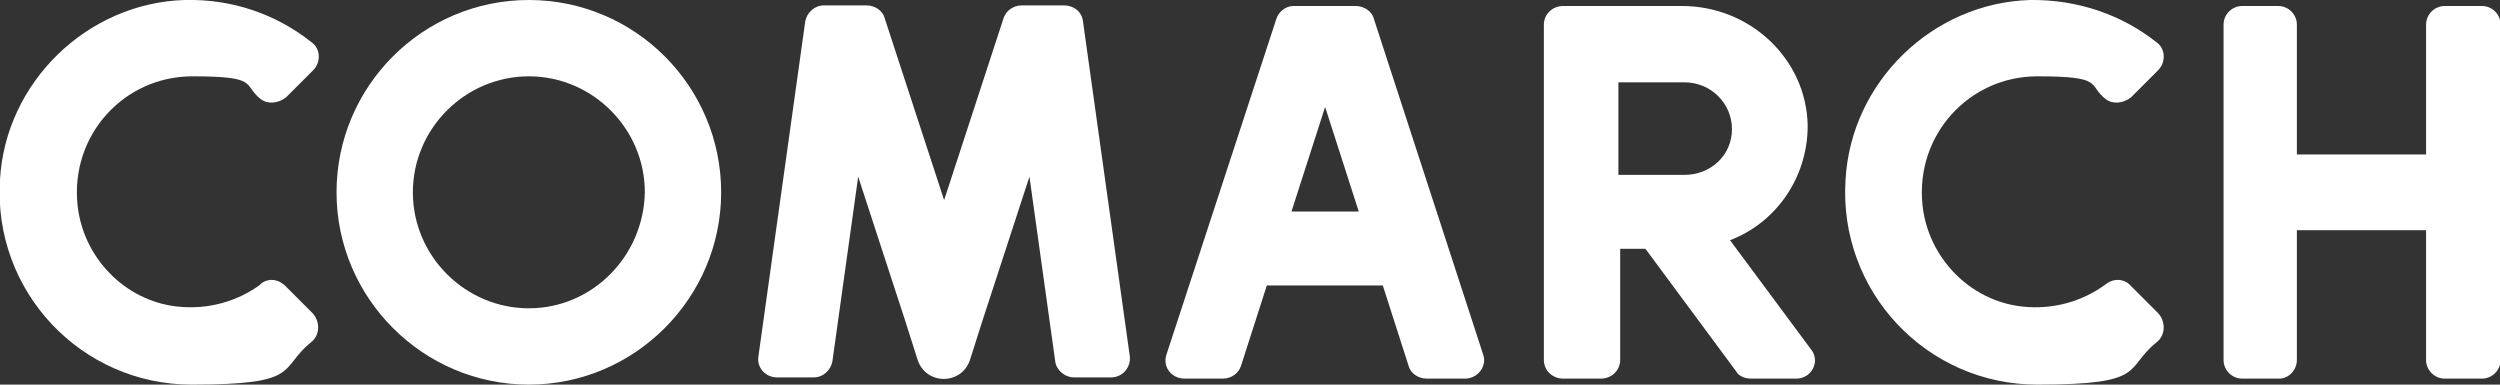 <?xml version="1.0" encoding="UTF-8"?> <svg xmlns="http://www.w3.org/2000/svg" id="Layer_1" data-name="Layer 1" width="416" height="64" version="1.1" viewBox="0 0 416 64"><rect x="0" y="0" width="416" height="64" fill="#333333" stroke="none"/><defs><style> .cls-1 { fill-rule: evenodd; } .cls-1, .cls-2 { fill: #fff; stroke-width: 0px; } </style></defs><path class="cls-1" d="M88,0c-17.7,0-32,14.4-32,32s14.4,32,32,32,32-14.4,32-32S105.7,0,88,0ZM88,51.3c-10.6,0-19.3-8.7-19.3-19.3s8.7-19.3,19.3-19.3,19.3,8.7,19.3,19.3c-.2,10.6-8.7,19.3-19.3,19.3Z"></path><path class="cls-2" d="M178.8,62.8h6.1c1.9,0,3.3-1.7,3.1-3.5l-7.8-55.8c-.2-1.6-1.6-2.6-3.1-2.6h-7.1c-1.4,0-2.6.9-3,2.1l-9.9,30.3-9.9-30.3c-.3-1.2-1.6-2.1-3-2.1h-7.1c-1.6,0-2.8,1.2-3.1,2.6l-7.8,55.8c-.3,1.9,1.2,3.5,3.1,3.5h6.1c1.6,0,2.8-1.2,3.1-2.6l4.3-30.8,7.8,23.9,2.1,6.6c1.4,4.2,7.3,4.2,8.7,0l2.1-6.6,7.8-23.9,4.3,30.8c.2,1.4,1.6,2.6,3.1,2.6ZM212.4,3.1l-18.3,55.9c-.7,2.1.9,4,3,4h6.4c1.4,0,2.6-.9,3-2.1l4.3-13.4h19.3l4.3,13.4c.3,1.2,1.6,2.1,3,2.1h6.4c2.1,0,3.7-2.1,3-4L228.6,3.1c-.3-1.2-1.6-2.1-3-2.1h-10.4c-1.2,0-2.4.9-2.8,2.1ZM214.9,35.2l5.6-17.4,5.6,17.4h-11.1ZM382.2,59.9v-21.6h21.5v21.6c0,1.7,1.4,3.1,3.1,3.1h6.2c1.7,0,3.1-1.4,3.1-3.1V4.1c0-1.7-1.4-3.1-3.1-3.1h-6.2c-1.7,0-3.1,1.4-3.1,3.1v21.6h-21.5V4.1c0-1.7-1.4-3.1-3.1-3.1h-6c-1.7,0-3.1,1.4-3.1,3.1v55.8c0,1.7,1.4,3.1,3.1,3.1h6.2c1.5,0,2.9-1.4,2.9-3.1Z"></path><path class="cls-1" d="M43.4,47.3c-3.8,2.8-8.7,4.3-14,3.7-8.7-1-15.6-8.2-16.5-16.9-1.2-11.7,7.8-21.4,19.1-21.4s8.3,1.4,11.4,3.8c1.2.9,2.9.7,4.2-.3l4.5-4.5c1.4-1.4,1.2-3.7-.3-4.7C46,2.4,38.7-.2,30.7,0,14.5.5.9,13.7,0,29.9c-1.2,18.6,13.5,34.1,31.9,34.1s14.4-2.6,19.8-7c1.6-1.2,1.6-3.5.3-4.9l-4.5-4.5c-1.2-1.2-2.9-1.4-4.2-.3ZM350.4,47.3c-3.8,2.8-8.7,4.3-14,3.7-8.7-1-15.6-8.2-16.5-16.9-1.2-11.7,7.8-21.4,19.1-21.4s8.3,1.4,11.4,3.8c1.2.9,2.9.7,4.2-.3l4.5-4.5c1.4-1.4,1.2-3.7-.3-4.7-5.7-4.5-13-7.1-21-7-16.3.5-29.8,13.7-30.7,29.9-1.2,18.6,13.5,34.1,31.9,34.1s14.4-2.6,19.8-7c1.6-1.2,1.6-3.5.3-4.9l-4.5-4.5c-1-1.2-2.8-1.4-4.2-.3Z"></path><path class="cls-2" d="M287.8,40c7.7-2.9,13-10.4,13-19.1-.2-11.1-9.6-19.9-20.9-19.9h-19.8c-1.8,0-3.2,1.4-3.2,3.1v55.8c0,1.7,1.4,3.1,3.2,3.1h6.3c1.8,0,3.2-1.4,3.2-3.1v-18.5h4.2l15.1,20.4c.5.9,1.6,1.2,2.5,1.2h7.5c2.6,0,4-2.9,2.5-4.8l-13.5-18.2ZM280.3,29.1h-11v-15.4h11c4.4,0,7.9,3.5,7.9,7.8s-3.5,7.6-7.9,7.6Z"></path></svg> 
